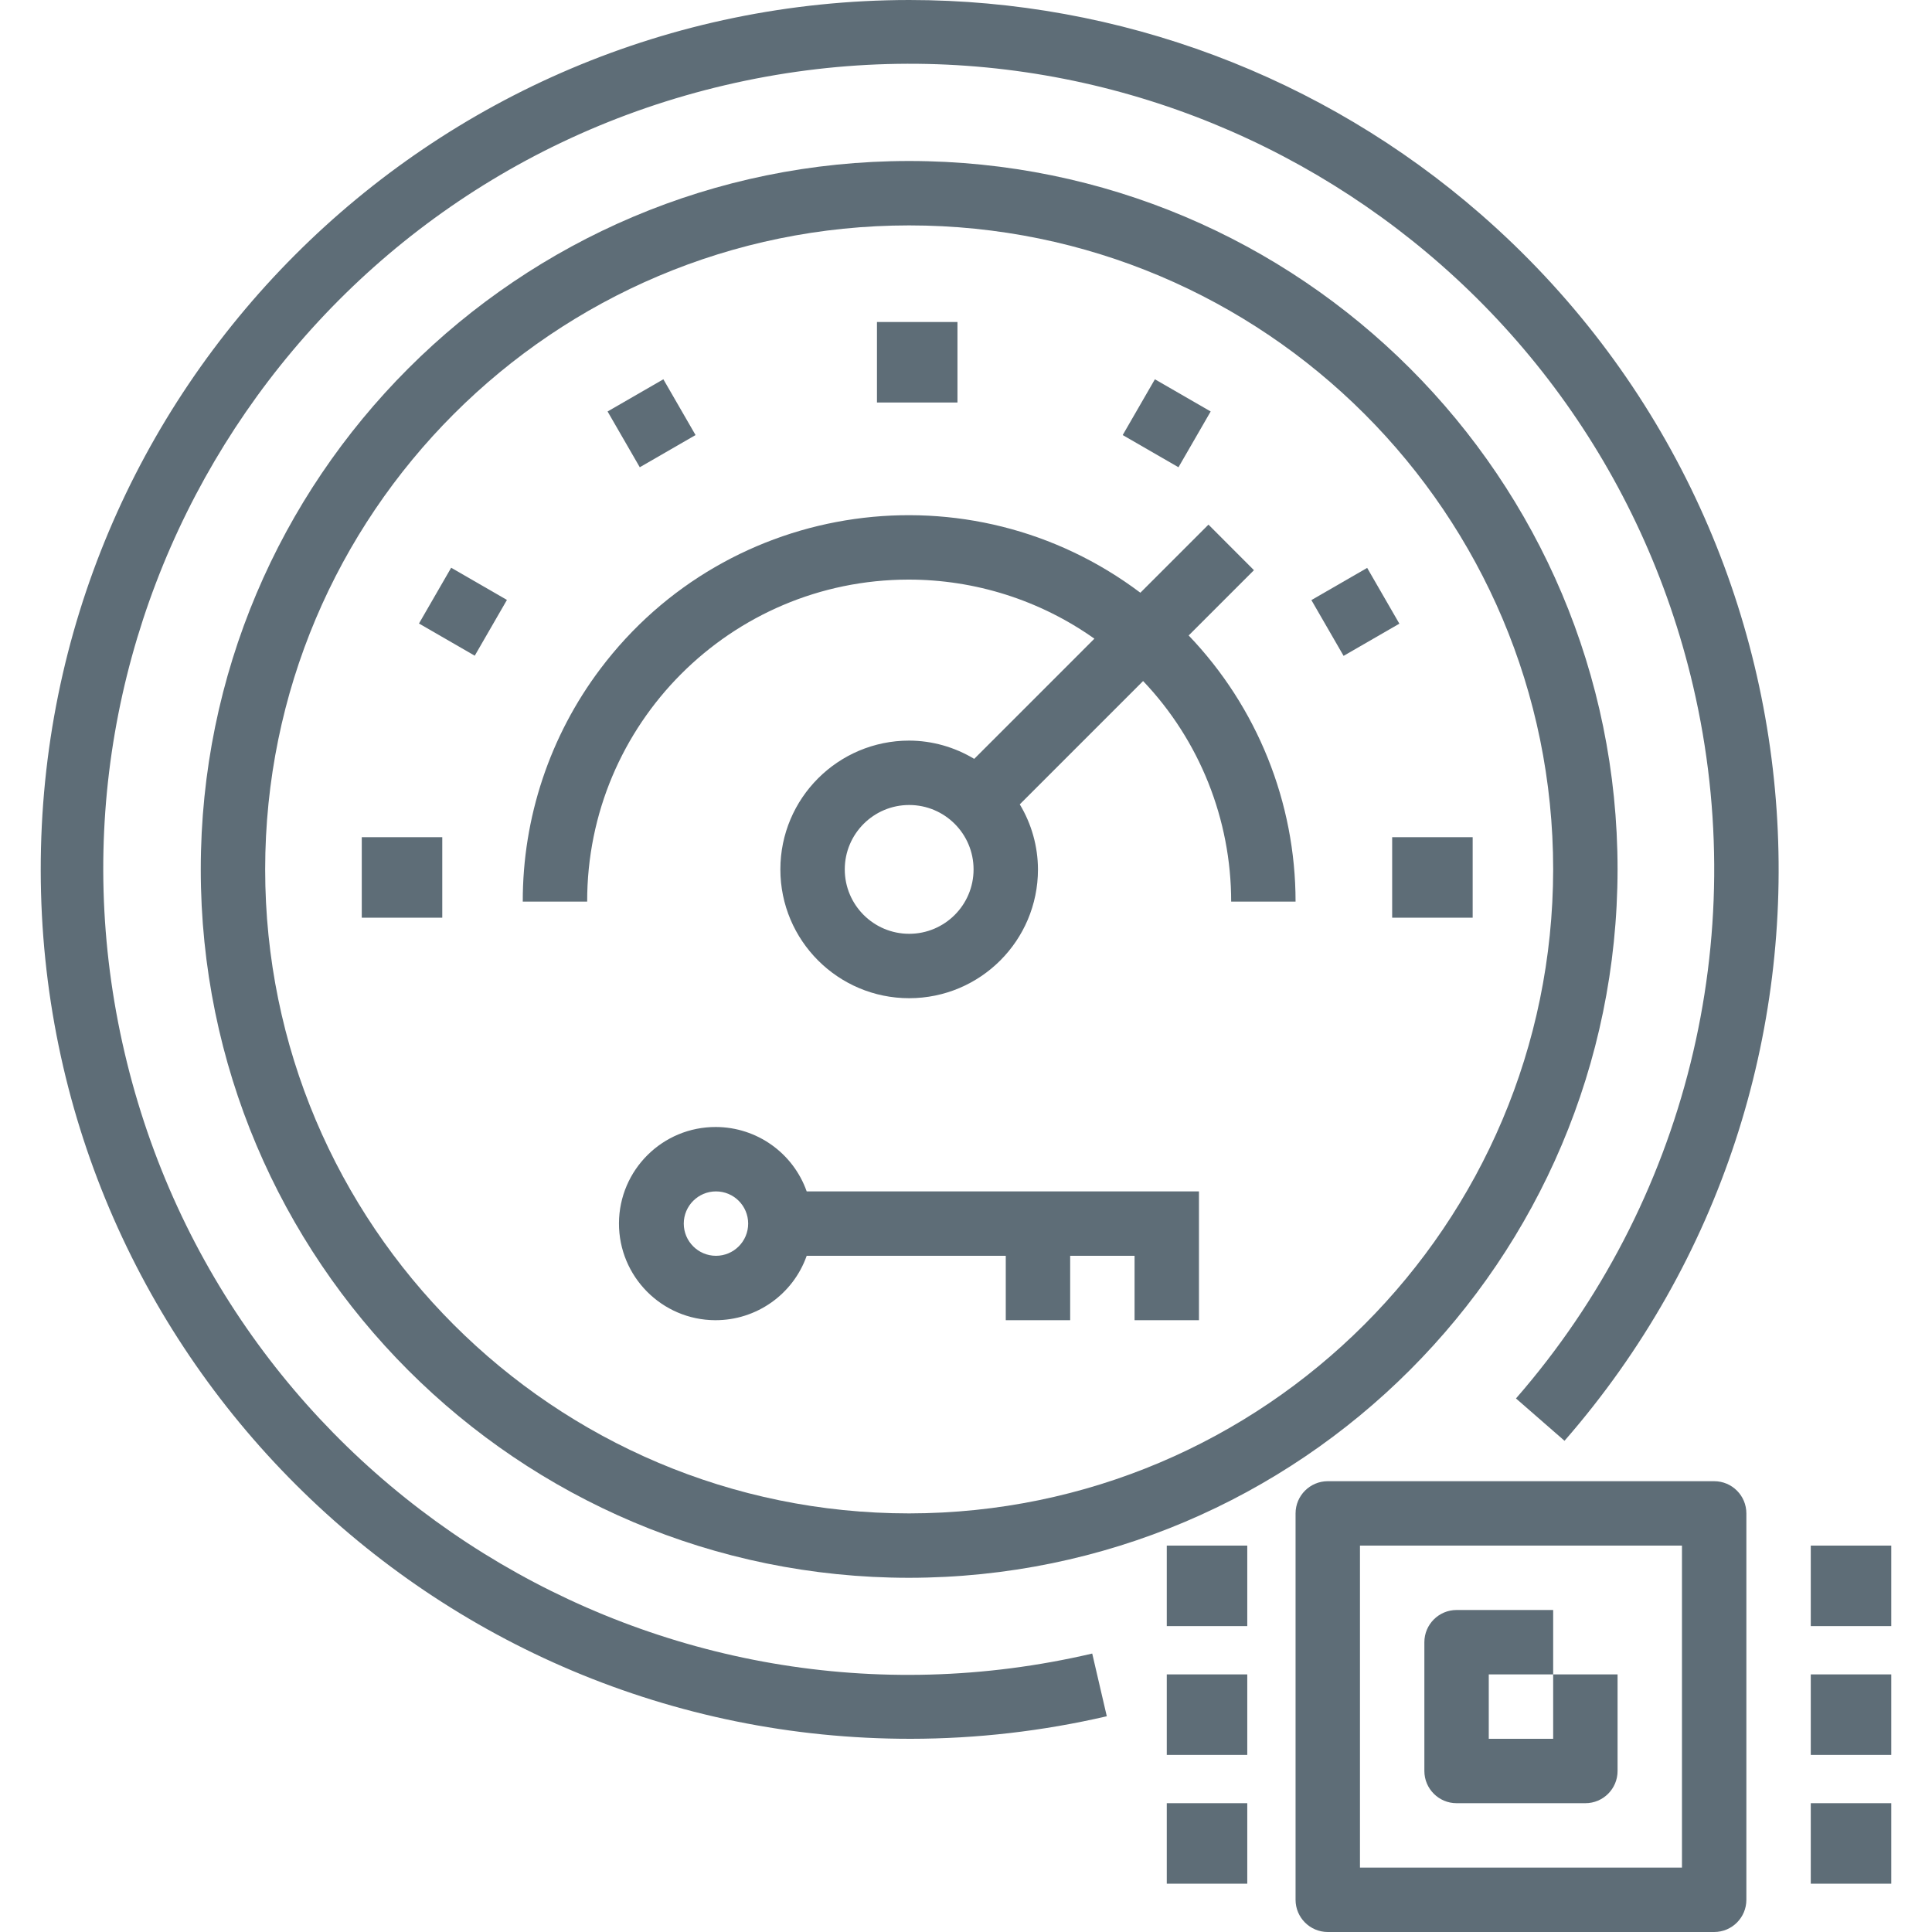 <?xml version="1.0" encoding="UTF-8"?>
<svg xmlns="http://www.w3.org/2000/svg" xmlns:xlink="http://www.w3.org/1999/xlink" width="24px" height="24px" viewBox="0 0 23 24" version="1.1">
  <!-- Generator: Sketch 53.2 (72643) - https://sketchapp.com -->
  <g id="Page-1" stroke="none" stroke-width="1" fill="none" fill-rule="evenodd">
    <g id="01_Detail" transform="translate(-337, -1314)" fill="#5E6D77" fill-rule="nonzero">
      <g id="tour-detail" transform="translate(0, 161)">
        <g id="speed" transform="translate(337, 1153)">
          <path d="M17.893,2.66 C15.926,0.945 13.404,-0 10.794,0 C4.83,0.006 -0.001,4.846 0.006,10.811 C0.012,16.776 4.852,21.606 10.817,21.6 C11.635,21.599 12.451,21.505 13.249,21.32 L13.068,20.541 C7.687,21.799 2.306,18.458 1.048,13.077 C-0.211,7.697 3.131,2.315 8.512,1.057 C13.892,-0.201 19.273,3.141 20.532,8.521 C21.264,11.653 20.446,14.947 18.332,17.372 L18.935,17.898 C22.855,13.402 22.388,6.58 17.893,2.66 Z" id="Path"></path>
          <path d="M10.794,2 C5.934,2 1.994,5.94 1.994,10.8 C1.994,15.66 5.934,19.6 10.794,19.6 C15.652,19.595 19.589,15.658 19.594,10.8 C19.594,5.94 15.655,2 10.794,2 Z M10.794,18.8 C6.376,18.8 2.794,15.218 2.794,10.8 C2.794,6.382 6.376,2.8 10.794,2.8 C15.213,2.8 18.794,6.382 18.794,10.8 C18.789,15.216 15.211,18.795 10.794,18.8 Z" id="Shape"></path>
          <path d="M14.266,7.894 L15.077,7.083 L14.512,6.517 L13.666,7.363 C11.552,5.772 8.548,6.196 6.957,8.31 C6.33,9.143 5.992,10.158 5.994,11.2 L6.794,11.2 C6.791,8.994 8.577,7.203 10.783,7.2 C11.611,7.199 12.419,7.455 13.095,7.934 L11.602,9.427 C11.358,9.28 11.079,9.201 10.794,9.2 C9.911,9.2 9.194,9.916 9.194,10.8 C9.194,11.684 9.911,12.4 10.794,12.4 C11.678,12.4 12.394,11.684 12.394,10.8 C12.393,10.515 12.315,10.236 12.168,9.992 L13.7,8.46 C14.403,9.199 14.794,10.18 14.794,11.2 L15.594,11.2 C15.594,9.968 15.118,8.784 14.266,7.894 Z M10.794,11.6 C10.353,11.6 9.994,11.242 9.994,10.8 C9.994,10.358 10.353,10 10.794,10 C11.236,10 11.594,10.358 11.594,10.8 C11.594,11.242 11.236,11.6 10.794,11.6 Z" id="Shape"></path>
          <rect id="Rectangle" x="10.394" y="4" width="1" height="1"></rect>
          <polygon id="Rectangle" transform="translate(7.594, 5.258) rotate(-29.993) translate(-7.594, -5.258) " points="7.194 4.858 7.994 4.858 7.994 5.658 7.194 5.658"></polygon>
          <polygon id="Rectangle" transform="translate(5.251, 7.599) rotate(-60.007) translate(-5.251, -7.599) " points="4.851 7.199 5.651 7.199 5.651 7.999 4.851 7.999"></polygon>
          <rect id="Rectangle" x="3.994" y="10.4" width="1" height="1"></rect>
          <rect id="Rectangle" x="16.794" y="10.4" width="1" height="1"></rect>
          <polygon id="Rectangle" transform="translate(16.337, 7.601) rotate(-29.993) translate(-16.337, -7.601) " points="15.937 7.201 16.737 7.201 16.737 8.001 15.937 8.001"></polygon>
          <polygon id="Rectangle" transform="translate(13.993, 5.258) rotate(-60.007) translate(-13.993, -5.258) " points="13.593 4.858 14.393 4.858 14.393 5.658 13.593 5.658"></polygon>
          <path d="M9.521,14.8 C9.352,14.322 8.901,14.002 8.394,14 C7.732,13.997 7.192,14.532 7.189,15.195 C7.187,15.858 7.722,16.397 8.384,16.4 C8.895,16.402 9.351,16.081 9.521,15.6 L11.994,15.6 L11.994,16.4 L12.794,16.4 L12.794,15.6 L13.594,15.6 L13.594,16.4 L14.394,16.4 L14.394,14.8 L9.521,14.8 L9.521,14.8 Z M8.394,15.6 C8.174,15.6 7.994,15.421 7.994,15.2 C7.994,14.979 8.174,14.8 8.394,14.8 C8.615,14.8 8.794,14.979 8.794,15.2 C8.794,15.421 8.615,15.6 8.394,15.6 Z" id="Shape"></path>
          <path d="M20.794,18.4 L15.994,18.4 C15.774,18.4 15.594,18.579 15.594,18.8 L15.594,23.6 C15.594,23.821 15.774,24 15.994,24 L20.794,24 C21.015,24 21.194,23.821 21.194,23.6 L21.194,18.8 C21.194,18.579 21.015,18.4 20.794,18.4 Z M20.394,23.2 L16.394,23.2 L16.394,19.2 L20.394,19.2 L20.394,23.2 Z" id="Shape"></path>
          <path d="M18.794,20.8 L18.794,21.6 L17.994,21.6 L17.994,20.8 L18.794,20.8 L18.794,20 L17.594,20 C17.374,20 17.194,20.179 17.194,20.4 L17.194,22 C17.194,22.221 17.374,22.4 17.594,22.4 L19.194,22.4 C19.415,22.4 19.594,22.221 19.594,22 L19.594,20.8 L18.794,20.8 Z" id="Path"></path>
          <rect id="Rectangle" x="21.994" y="19.2" width="1" height="1"></rect>
          <rect id="Rectangle" x="21.994" y="20.8" width="1" height="1"></rect>
          <rect id="Rectangle" x="21.994" y="22.4" width="1" height="1"></rect>
          <rect id="Rectangle" x="13.994" y="19.2" width="1" height="1"></rect>
          <rect id="Rectangle" x="13.994" y="20.8" width="1" height="1"></rect>
          <rect id="Rectangle" x="13.994" y="22.4" width="1" height="1"></rect>
        </g>
      </g>
    </g>
  </g>
</svg>
